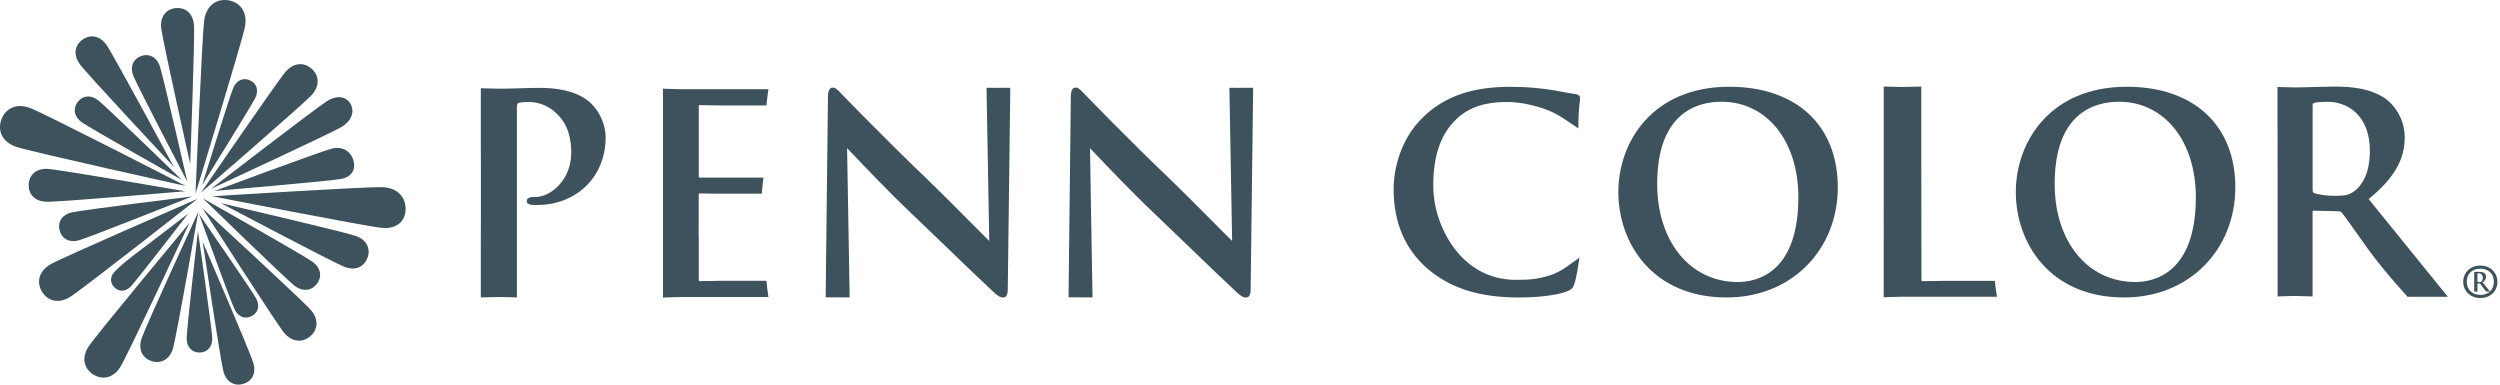 <svg width="208" height="32" viewBox="0 0 208 32" fill="none" xmlns="http://www.w3.org/2000/svg">
<path d="M25.924 7.915C25.191 8.708 16.719 16.033 16.719 16.033C16.719 16.033 23.049 6.794 23.757 5.978C24.464 5.159 25.332 5.185 25.931 5.721C26.535 6.261 26.654 7.118 25.924 7.915Z" fill="#3D525C"/>
<path d="M28.387 10.58C27.475 11.117 17.559 15.708 17.559 15.708C17.559 15.708 26.306 8.975 27.207 8.413C28.112 7.851 28.846 8.059 29.173 8.659C29.501 9.262 29.304 10.04 28.387 10.58Z" fill="#3D525C"/>
<path d="M28.426 14.879C27.517 15.065 17.857 15.885 17.857 15.885C17.857 15.885 26.735 12.574 27.633 12.358C28.534 12.146 29.178 12.615 29.398 13.315C29.617 14.011 29.331 14.689 28.426 14.879Z" fill="#3D525C"/>
<path d="M3.987 14.055C5.004 14.114 15.405 15.913 15.405 15.913C15.405 15.913 4.888 16.818 3.872 16.788C2.852 16.762 2.356 16.114 2.386 15.354C2.42 14.595 2.971 13.991 3.987 14.051V14.055Z" fill="#3D525C"/>
<path d="M4.21 21.983C5.234 21.399 16.435 16.543 16.435 16.543C16.435 16.543 6.835 24.087 5.833 24.706C4.832 25.324 3.938 25.015 3.487 24.259C3.037 23.507 3.193 22.576 4.21 21.983Z" fill="#3D525C"/>
<path d="M5.965 17.673C6.833 17.468 15.99 16.34 15.99 16.34C15.99 16.34 7.421 19.758 6.561 19.993C5.701 20.227 5.12 19.811 4.956 19.166C4.792 18.522 5.101 17.881 5.969 17.669L5.965 17.673Z" fill="#3D525C"/>
<path d="M28.647 22.199C27.697 21.827 18.369 16.9 18.369 16.9C18.369 16.9 28.647 19.291 29.608 19.634C30.565 19.976 30.84 20.743 30.576 21.458C30.308 22.17 29.596 22.572 28.651 22.199H28.647Z" fill="#3D525C"/>
<path d="M19.526 25.757C19.195 25.087 16.555 17.803 16.555 17.803C16.555 17.803 20.96 24.174 21.314 24.833C21.664 25.492 21.433 26.044 20.938 26.301C20.442 26.558 19.858 26.423 19.526 25.757Z" fill="#3D525C"/>
<path d="M24.494 23.767C23.761 23.198 16.883 16.506 16.883 16.506C16.883 16.506 25.239 21.231 25.991 21.771C26.744 22.319 26.785 23.06 26.371 23.611C25.954 24.162 25.232 24.33 24.498 23.767H24.494Z" fill="#3D525C"/>
<path d="M18.587 30.898C18.338 29.97 16.863 20.113 16.863 20.113C16.863 20.113 20.799 29.267 21.075 30.186C21.354 31.113 20.919 31.747 20.23 31.944C19.537 32.141 18.837 31.828 18.587 30.898Z" fill="#3D525C"/>
<path d="M23.618 27.666C22.933 26.821 16.859 17.348 16.859 17.348C16.859 17.348 25.145 24.967 25.86 25.79C26.571 26.609 26.422 27.469 25.8 27.987C25.178 28.508 24.307 28.508 23.622 27.666H23.618Z" fill="#3D525C"/>
<path d="M15.531 28.147C15.531 27.358 16.47 19.229 16.47 19.229C16.47 19.229 17.631 27.332 17.658 28.117C17.68 28.91 17.2 29.324 16.611 29.331C16.019 29.339 15.531 28.94 15.531 28.151V28.147Z" fill="#3D525C"/>
<path d="M31.826 18.966C30.571 18.862 17.672 16.33 17.672 16.33C17.672 16.33 30.601 15.511 31.86 15.574C33.118 15.637 33.755 16.453 33.748 17.395C33.74 18.333 33.081 19.063 31.826 18.962V18.966Z" fill="#3D525C"/>
<path d="M9.6 22.535C10.672 21.499 10.732 21.566 15.655 17.779C15.655 17.779 11.361 23.339 10.888 23.827C10.415 24.315 9.871 24.266 9.514 23.909C9.157 23.547 9.108 23.008 9.6 22.538V22.535Z" fill="#3D525C"/>
<path d="M11.776 28.167C12.096 27.198 16.505 17.613 16.505 17.613C16.505 17.613 14.684 28.006 14.394 28.982C14.104 29.958 13.351 30.274 12.625 30.047C11.899 29.82 11.46 29.135 11.776 28.167Z" fill="#3D525C"/>
<path d="M7.379 28.817C8.023 27.841 15.765 18.539 15.765 18.539C15.765 18.539 10.641 29.506 10.03 30.504C9.419 31.498 8.492 31.621 7.755 31.155C7.017 30.686 6.738 29.793 7.379 28.817Z" fill="#3D525C"/>
<path d="M20.382 2.222C20.144 3.473 16.268 16.104 16.268 16.104C16.268 16.104 16.808 2.907 16.997 1.644C17.195 0.386 18.077 -0.132 19.016 0.028C19.954 0.188 20.613 0.97 20.382 2.222Z" fill="#3D525C"/>
<path d="M21.246 8.135C20.922 8.809 16.822 15.393 16.822 15.393C16.822 15.393 19.112 7.983 19.414 7.297C19.716 6.612 20.293 6.452 20.803 6.683C21.309 6.914 21.566 7.458 21.246 8.135Z" fill="#3D525C"/>
<path d="M16.141 2.081C16.219 3.097 15.825 13.643 15.825 13.643C15.825 13.643 13.52 3.347 13.412 2.334C13.303 1.321 13.877 0.74 14.633 0.673C15.393 0.602 16.059 1.071 16.137 2.084L16.141 2.081Z" fill="#3D525C"/>
<path d="M8.873 3.756C9.454 4.59 14.462 13.881 14.462 13.881C14.462 13.881 7.257 6.173 6.65 5.354C6.043 4.534 6.244 3.745 6.858 3.302C7.476 2.855 8.288 2.918 8.873 3.756Z" fill="#3D525C"/>
<path d="M8.17 8.343C8.84 8.865 15.133 14.972 15.133 14.972C15.133 14.972 7.492 10.667 6.803 10.172C6.118 9.673 6.081 8.999 6.457 8.492C6.837 7.986 7.496 7.829 8.166 8.347L8.17 8.343Z" fill="#3D525C"/>
<path d="M13.293 5.498C13.579 6.321 15.587 15.124 15.587 15.124C15.587 15.124 11.405 7.117 11.092 6.306C10.779 5.494 11.125 4.887 11.736 4.663C12.347 4.44 13.006 4.678 13.293 5.498Z" fill="#3D525C"/>
<path d="M2.516 8.988C3.707 9.439 15.46 15.475 15.46 15.475C15.46 15.475 2.56 12.63 1.35 12.217C0.144 11.8 -0.21 10.843 0.114 9.949C0.434 9.055 1.32 8.541 2.512 8.988H2.516Z" fill="#3D525C"/>
<path d="M143.654 24.749C137.465 24.749 134.646 20.206 134.646 15.983C134.646 11.76 137.536 7.217 143.874 7.217C149.445 7.217 152.905 10.423 152.905 15.584C152.905 20.745 149.099 24.749 143.654 24.749ZM143.234 8.464C141.234 8.464 137.879 9.351 137.879 15.301C137.879 20.109 140.634 23.464 144.582 23.464C146.097 23.464 149.624 22.775 149.624 16.407C149.624 11.73 146.995 8.464 143.23 8.464H143.234Z" fill="#3D525C"/>
<path d="M176.725 24.749C170.536 24.749 167.717 20.206 167.717 15.983C167.717 11.76 170.607 7.217 176.948 7.217C182.519 7.217 185.979 10.423 185.979 15.584C185.979 20.745 182.173 24.749 176.728 24.749H176.725ZM176.304 8.464C174.304 8.464 170.949 9.351 170.949 15.301C170.949 20.109 173.705 23.464 177.652 23.464C179.168 23.464 182.694 22.775 182.694 16.407C182.694 11.73 180.065 8.464 176.3 8.464H176.304Z" fill="#3D525C"/>
<path d="M49.22 8.64C48.87 8.312 47.805 7.311 44.904 7.311C44.361 7.311 43.746 7.329 43.151 7.348C42.581 7.363 42.041 7.381 41.59 7.381C41.322 7.381 40.913 7.37 40.436 7.355C40.268 7.352 40.123 7.344 40.004 7.34V11.924C40.008 12.476 40.011 13.161 40.011 14.032V18.054C40.011 18.877 40.011 19.651 40.004 20.352V24.746C40.138 24.742 40.272 24.738 40.402 24.734C40.857 24.72 41.248 24.708 41.475 24.708C41.702 24.708 42.056 24.72 42.491 24.731C42.655 24.734 42.827 24.742 43.005 24.746V18.78C43.005 18.542 43.005 18.303 43.005 18.058V8.916C43.005 8.778 43.028 8.61 43.124 8.569C43.296 8.513 43.594 8.484 43.985 8.484C44.461 8.484 45.385 8.595 46.208 9.351C47.388 10.405 47.526 11.772 47.526 12.71C47.526 14.989 45.798 16.389 44.558 16.389C44.186 16.389 43.825 16.415 43.825 16.732C43.825 16.959 44.041 17.004 44.175 17.03C44.297 17.056 44.551 17.056 44.674 17.056C47.984 17.056 50.39 14.691 50.39 11.433C50.39 10.278 49.801 9.202 49.217 8.647L49.22 8.64Z" fill="#3D525C"/>
<path d="M59.822 23.365C59.119 23.38 58.415 23.391 58.203 23.391C58.165 23.391 58.136 23.391 58.136 23.257V19.586H58.128C58.128 19.37 58.128 19.157 58.128 18.956C58.128 18.58 58.132 18.245 58.132 18.022V16.23C58.132 16.096 58.154 16.096 58.176 16.096C58.504 16.096 59.271 16.104 59.986 16.115H63.386C63.386 16.089 63.386 16.059 63.39 16.033C63.438 15.415 63.487 15.02 63.524 14.774C63.524 14.774 58.731 14.774 58.203 14.774C58.158 14.774 58.136 14.774 58.136 14.618V8.88C58.136 8.746 58.165 8.746 58.203 8.746C58.415 8.746 59.122 8.757 59.822 8.772H63.77C63.814 8.194 63.934 7.438 63.934 7.424H59.822C58.675 7.424 57.413 7.424 56.646 7.424C56.374 7.424 55.953 7.409 55.465 7.39L55.209 7.379C55.209 7.379 55.175 7.379 55.16 7.379V24.758C55.16 24.758 55.194 24.758 55.209 24.758L55.465 24.747C55.953 24.728 56.374 24.713 56.646 24.713C57.409 24.713 58.675 24.713 59.822 24.713H63.934C63.934 24.695 63.814 23.943 63.77 23.365H59.822Z" fill="#3D525C"/>
<path d="M70.691 24.744L70.479 12.325C70.572 12.422 70.706 12.564 70.877 12.742C71.842 13.759 73.849 15.878 75.845 17.773C76.817 18.697 77.871 19.717 78.895 20.7C80.366 22.119 81.759 23.463 82.611 24.245C82.879 24.503 83.17 24.756 83.457 24.756C83.803 24.756 83.848 24.365 83.848 23.985L84.056 7.306C83.889 7.313 83.751 7.298 83.617 7.306C83.423 7.313 83.203 7.306 83.125 7.306C82.939 7.306 82.928 7.317 82.585 7.306C82.507 7.306 82.161 7.306 82.079 7.306L82.306 20.045C82.086 19.84 81.476 19.222 80.712 18.455C79.595 17.33 78.202 15.93 77.305 15.066C73.808 11.733 70.23 8.036 70.196 7.998C70.118 7.92 70.047 7.846 69.98 7.775C69.704 7.481 69.522 7.287 69.276 7.287C68.885 7.287 68.885 7.898 68.885 8.125L68.695 24.737" fill="#3D525C"/>
<path d="M90.898 24.744L90.686 12.325C90.779 12.422 90.913 12.564 91.085 12.742C92.049 13.759 94.056 15.878 96.052 17.773C97.024 18.697 98.078 19.717 99.102 20.7C100.573 22.119 101.966 23.463 102.818 24.245C103.086 24.503 103.377 24.756 103.664 24.756C104.01 24.756 104.055 24.365 104.055 23.985L104.263 7.306C104.096 7.313 103.958 7.298 103.824 7.306C103.63 7.313 103.41 7.306 103.332 7.306C103.146 7.306 103.135 7.317 102.792 7.306C102.714 7.306 102.368 7.306 102.286 7.306L102.513 20.045C102.293 19.84 101.683 19.222 100.919 18.455C99.802 17.33 98.409 15.93 97.512 15.066C94.015 11.733 90.437 8.036 90.403 7.998C90.325 7.92 90.254 7.846 90.187 7.775C89.912 7.481 89.729 7.287 89.483 7.287C89.092 7.287 89.092 7.898 89.092 8.125L88.902 24.737" fill="#3D525C"/>
<path d="M128.932 22.915C127.934 23.224 127.301 23.284 126.128 23.284C121.436 23.284 119.247 18.636 119.247 15.497C119.247 12.89 119.883 11.088 121.254 9.833C122.267 8.913 123.57 8.485 125.354 8.485C126.724 8.485 128.091 8.88 128.94 9.234C129.789 9.587 130.604 10.213 131.319 10.686C131.319 10.678 131.319 10.671 131.319 10.664C131.323 10.217 131.33 9.751 131.353 9.397C131.379 8.932 131.416 8.649 131.438 8.463C131.453 8.336 131.465 8.25 131.465 8.176C131.465 8.079 131.424 7.856 131.051 7.822C130.709 7.789 129.249 7.498 128.839 7.446C127.875 7.319 127.026 7.223 125.618 7.223C122.568 7.223 120.327 7.975 118.565 9.591C116.137 11.818 115.947 14.845 115.947 15.72C115.947 18.48 116.882 20.699 118.722 22.315C120.636 23.976 123.067 24.751 126.37 24.751C127.689 24.751 129.435 24.617 130.388 24.237C130.783 24.073 130.895 23.95 131.018 23.537C131.159 23.056 131.312 22.133 131.409 21.437C130.723 21.895 129.945 22.606 128.929 22.922L128.932 22.915Z" fill="#3D525C"/>
<path d="M165.978 23.368H161.737C160.981 23.383 160.165 23.394 159.934 23.394C159.893 23.394 159.864 23.394 159.864 23.264L159.852 13.679C159.852 12.238 159.852 11.307 159.852 10.651V7.203C159.756 7.203 159.659 7.207 159.562 7.21C159.029 7.225 158.568 7.236 158.322 7.236C158.05 7.236 157.626 7.225 157.134 7.21C157.004 7.207 156.866 7.203 156.728 7.199V15.906L156.721 24.731C156.721 24.731 156.758 24.731 156.773 24.731L157.052 24.72C157.577 24.701 158.028 24.686 158.322 24.686C159.145 24.686 160.5 24.686 161.733 24.686H166.146C166.146 24.668 166.019 23.93 165.971 23.364L165.978 23.368Z" fill="#3D525C"/>
<path d="M197.072 16.561C199.176 14.845 200.073 13.303 200.073 11.418C200.073 9.735 199.023 8.581 198.468 8.205C197.172 7.322 195.575 7.203 194.178 7.203C193.828 7.203 193.244 7.218 192.622 7.237C191.989 7.255 191.333 7.274 190.931 7.274C190.745 7.274 190.414 7.263 190.008 7.252C189.844 7.248 189.669 7.24 189.486 7.237V9.97C189.497 10.636 189.497 11.694 189.497 13.936V24.664C189.65 24.66 189.803 24.653 189.948 24.649C190.358 24.634 190.704 24.623 190.883 24.623C190.998 24.623 191.27 24.631 191.628 24.642C191.855 24.649 192.123 24.657 192.406 24.664V17.619C192.406 17.544 192.421 17.529 192.495 17.529L194.499 17.574C194.648 17.574 194.752 17.596 194.841 17.701C195.009 17.894 195.437 18.501 195.936 19.201C196.305 19.723 196.725 20.319 197.116 20.855C198.465 22.698 200.315 24.694 200.315 24.694C200.315 24.694 201.54 24.694 202.81 24.694H203.663L197.068 16.557L197.072 16.561ZM195.85 15.921C195.456 16.204 195.188 16.293 194.271 16.293C193.62 16.293 192.976 16.211 192.559 16.073C192.451 16.025 192.41 15.988 192.41 15.746V8.789C192.41 8.626 192.447 8.588 192.551 8.559C192.752 8.499 193.121 8.473 193.743 8.473C195.016 8.473 197.172 9.337 197.172 12.569C197.172 14.655 196.346 15.567 195.854 15.928L195.85 15.921Z" fill="#3D525C"/>
<path d="M204.939 23.453C204.939 22.663 205.543 22.094 206.362 22.094C207.181 22.094 207.784 22.667 207.784 23.453C207.784 24.239 207.181 24.797 206.362 24.797C205.543 24.797 204.939 24.209 204.939 23.453ZM207.49 23.438C207.49 22.775 207.025 22.354 206.362 22.354C205.699 22.354 205.234 22.771 205.234 23.438C205.234 24.105 205.699 24.537 206.377 24.537C207.055 24.537 207.49 24.09 207.49 23.438Z" fill="#3D525C"/>
<path d="M206.561 23.5C206.758 23.34 206.84 23.195 206.84 23.016C206.84 22.856 206.744 22.748 206.691 22.714C206.568 22.632 206.42 22.621 206.289 22.621C206.256 22.621 206.2 22.621 206.144 22.621C206.084 22.621 206.025 22.621 205.988 22.621C205.969 22.621 205.939 22.621 205.902 22.621C205.887 22.621 205.868 22.621 205.854 22.621V22.878C205.854 22.941 205.854 23.042 205.854 23.25V24.26C205.854 24.26 205.883 24.26 205.894 24.26C205.932 24.26 205.965 24.26 205.98 24.26C205.991 24.26 206.017 24.26 206.051 24.26C206.073 24.26 206.096 24.26 206.125 24.26V23.597C206.125 23.597 206.125 23.589 206.133 23.589H206.319C206.319 23.589 206.341 23.597 206.353 23.604C206.367 23.623 206.408 23.679 206.453 23.746C206.487 23.794 206.528 23.85 206.565 23.902C206.691 24.077 206.863 24.263 206.863 24.263C206.863 24.263 206.978 24.263 207.097 24.263H207.175L206.557 23.5H206.561ZM206.446 23.44C206.408 23.466 206.382 23.474 206.297 23.474C206.237 23.474 206.174 23.466 206.137 23.451C206.125 23.448 206.122 23.444 206.122 23.422V22.766C206.122 22.766 206.122 22.748 206.137 22.744C206.155 22.736 206.189 22.736 206.248 22.736C206.367 22.736 206.568 22.819 206.568 23.12C206.568 23.317 206.49 23.403 206.446 23.437V23.44Z" fill="#3D525C"/>
</svg>

